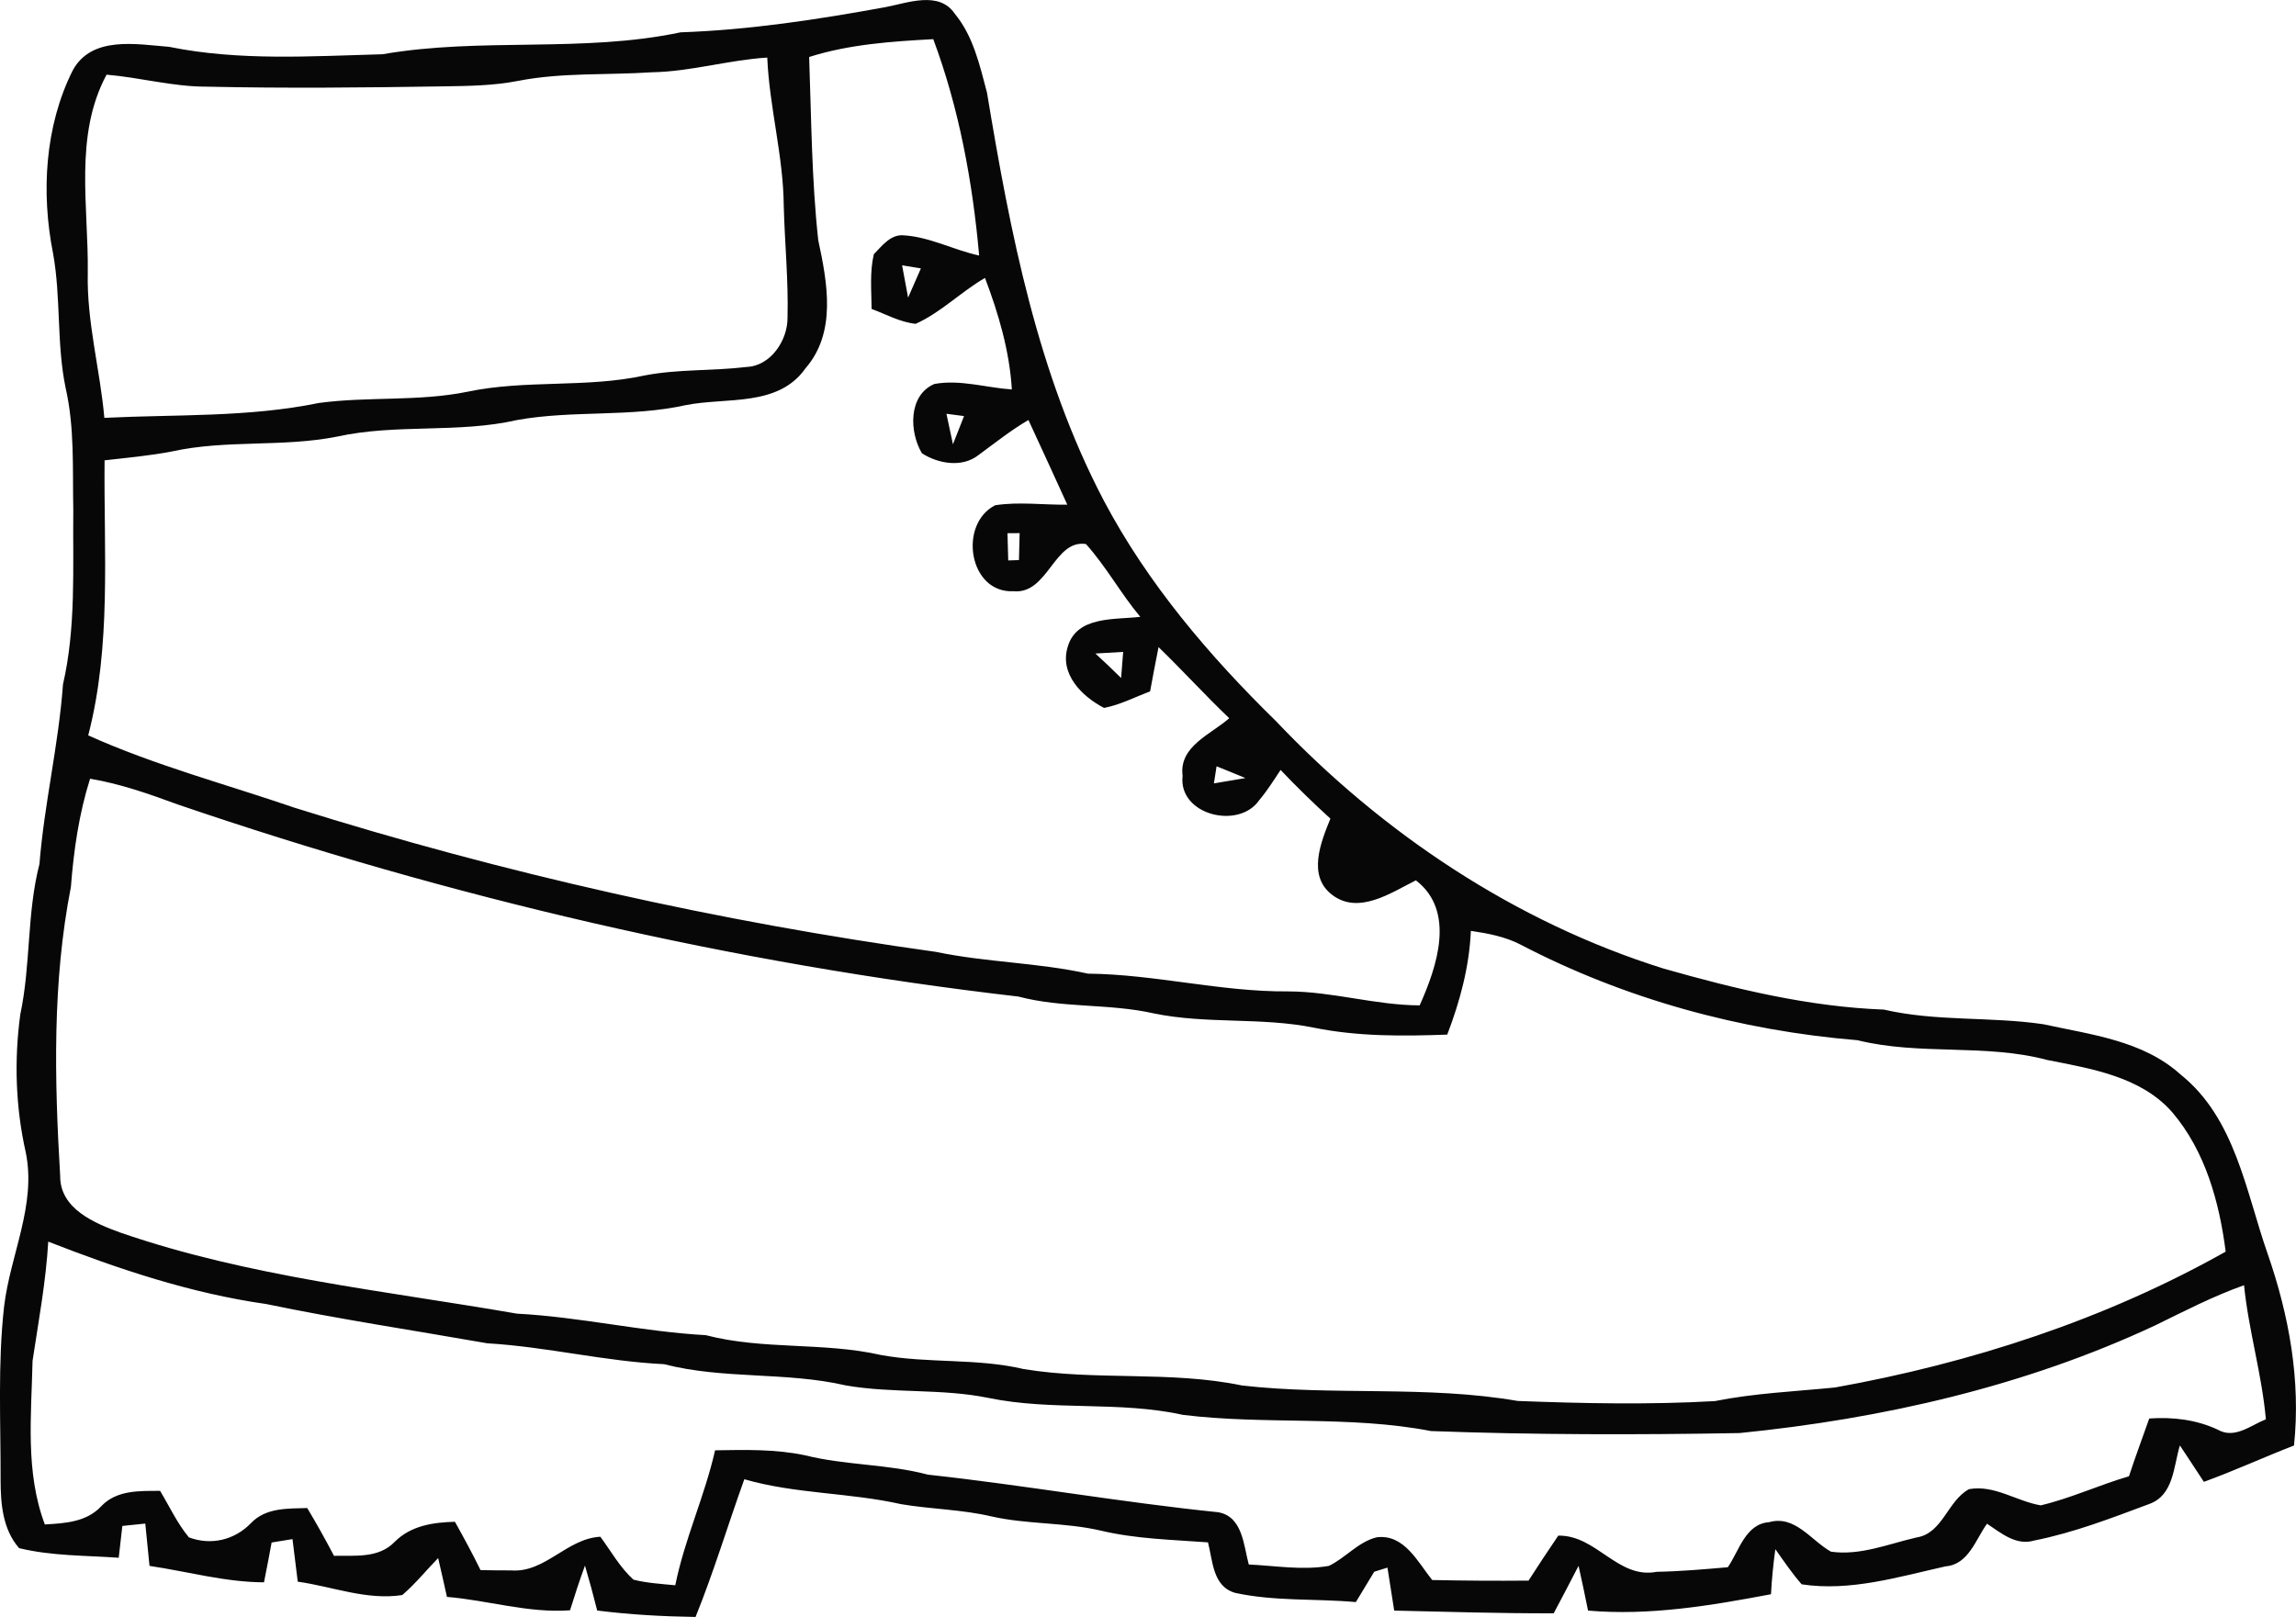 <?xml version="1.0" encoding="UTF-8"?> <svg xmlns="http://www.w3.org/2000/svg" id="_Слой_2" data-name="Слой 2" viewBox="0 0 310.23 218.52"><defs><style> .cls-1 { fill: #070707; } </style></defs><g id="Layer_1" data-name="Layer 1"><path class="cls-1" d="m91.94,4.37c9.32-.32,18.52-1.73,27.67-3.4,3.03-.57,7.27-2.26,9.4.89,2.5,3.02,3.37,6.96,4.35,10.66,3.13,18.87,6.82,38.08,15.81,55.18,5.92,11.19,14.22,20.93,23.23,29.75,14.38,15.16,32.35,27.17,52.36,33.44,9.74,2.77,19.64,5.17,29.79,5.55,7.09,1.64,14.41.92,21.56,1.98,6.41,1.41,13.44,2.19,18.52,6.79,7.41,5.92,8.82,15.83,11.78,24.26,2.88,8.31,4.48,17.07,3.55,25.88-4.08,1.58-8.06,3.42-12.18,4.91-1.09-1.64-2.14-3.3-3.24-4.92-.86,2.82-.82,6.72-4.13,7.91-5.08,1.9-10.21,3.88-15.54,4.94-2.47.74-4.48-1.01-6.39-2.27-1.55,2.15-2.5,5.51-5.59,5.76-6.36,1.42-12.9,3.43-19.45,2.43-1.31-1.49-2.42-3.14-3.56-4.75-.28,2.02-.48,4.05-.59,6.09-8.16,1.54-16.38,2.93-24.72,2.21-.4-2.02-.83-4.04-1.28-6.05-1.1,2.15-2.23,4.28-3.36,6.42-7.19.01-14.37-.2-21.55-.37-.3-1.94-.61-3.87-.91-5.81-.45.14-1.34.42-1.79.56-.83,1.36-1.65,2.73-2.48,4.1-5.42-.49-10.95-.08-16.29-1.24-3.06-.86-3.03-4.3-3.69-6.83-4.84-.36-9.75-.46-14.49-1.59-4.86-1.13-9.92-.82-14.78-1.92-4-.94-8.14-.97-12.18-1.65-7-1.58-14.27-1.37-21.2-3.37-2.23,6.19-4.12,12.51-6.59,18.61-4.44-.07-8.88-.31-13.29-.87-.51-2.04-1.06-4.06-1.65-6.07-.73,1.99-1.39,4.01-2.02,6.04-5.63.41-11.06-1.35-16.63-1.81-.39-1.75-.78-3.5-1.19-5.25-1.62,1.66-3.08,3.49-4.85,5-4.79.74-9.44-1.15-14.12-1.81-.24-1.92-.47-3.84-.71-5.75-.94.15-1.88.3-2.82.46-.33,1.79-.67,3.59-1.03,5.38-5.25-.02-10.31-1.46-15.47-2.22-.19-1.91-.38-3.82-.57-5.72-1.04.11-2.07.21-3.1.32-.16,1.43-.32,2.87-.49,4.3-4.49-.32-9.06-.23-13.46-1.3-2.22-2.54-2.5-6.01-2.5-9.23.02-7.8-.4-15.65.47-23.41.82-6.98,4.39-13.71,2.93-20.84-1.38-6.11-1.58-12.45-.74-18.65,1.43-6.71.87-13.67,2.59-20.33.65-8.16,2.59-16.12,3.18-24.28,1.78-7.73,1.31-15.71,1.39-23.58-.11-5.52.2-11.12-1.05-16.55-1.22-5.96-.6-12.11-1.68-18.09-1.63-8.21-1.12-17.2,2.65-24.74,2.57-4.73,8.62-3.54,13.04-3.19,9.48,1.93,19.23,1.26,28.83,1,13.31-2.32,27-.16,40.25-2.96Zm17.39,3.33c.3,8.26.33,16.55,1.23,24.76,1.23,5.73,2.5,12.45-1.72,17.31-3.71,5.28-10.68,3.88-16.18,4.98-7.49,1.66-15.25.66-22.77,2.01-7.99,1.83-16.32.48-24.32,2.24-7.37,1.47-15,.39-22.34,2.01-3.01.58-6.06.85-9.1,1.2-.12,12.4.94,25.05-2.21,37.17,9.01,4.06,18.59,6.59,27.92,9.79,28.27,8.87,57.29,15.39,86.63,19.47,6.78,1.42,13.76,1.44,20.53,2.94,9.09.09,17.94,2.47,27.03,2.4,6,.01,11.79,1.86,17.79,1.89,2.33-5.2,4.91-12.74-.51-16.9-3.36,1.68-7.71,4.68-11.29,1.98-3.41-2.56-1.56-7.12-.26-10.32-2.32-2.11-4.57-4.3-6.73-6.58-.92,1.39-1.81,2.81-2.89,4.09-2.76,4.02-10.97,2-10.35-3.3-.52-4,3.83-5.59,6.3-7.78-3.27-3.12-6.31-6.47-9.55-9.61-.4,1.99-.77,3.98-1.14,5.98-2.06.78-4.05,1.82-6.22,2.24-3.01-1.56-6.06-4.6-4.9-8.3,1.24-4.16,6.36-3.6,9.79-4.01-2.63-3.14-4.6-6.79-7.34-9.84-4.32-.65-5.12,6.81-9.77,6.38-6.06.31-7.51-9.06-2.5-11.62,3.23-.5,6.5-.03,9.75-.08-1.73-3.83-3.5-7.63-5.25-11.44-2.39,1.39-4.55,3.13-6.78,4.76-2.2,1.71-5.41,1.15-7.61-.26-1.71-2.86-1.88-7.84,1.68-9.37,3.49-.64,6.99.51,10.47.74-.32-5.21-1.79-10.21-3.63-15.07-3.25,1.87-5.94,4.67-9.37,6.2-2.11-.22-4-1.29-5.95-2.01-.02-2.47-.27-4.98.3-7.4,1.1-1.11,2.26-2.7,4.01-2.55,3.56.21,6.77,1.99,10.22,2.73-.88-9.92-2.71-19.89-6.2-29.24-5.65.31-11.34.69-16.77,2.41Zm-21.29,2.07c-6.03.4-12.13,0-18.08,1.17-3.29.64-6.65.68-9.98.73-10.71.17-21.42.28-32.13.04-4.54,0-8.94-1.24-13.45-1.62-4.43,8.25-2.42,17.87-2.54,26.8-.15,6.63,1.66,13.03,2.24,19.58,9.66-.48,19.45-.05,28.98-2.01,6.66-.9,13.47-.17,20.09-1.52,7.88-1.66,16.06-.48,23.93-2.2,4.55-.88,9.21-.59,13.8-1.15,3.25-.14,5.54-3.61,5.51-6.67.13-5.03-.38-10.06-.51-15.08-.05-6.76-1.94-13.32-2.23-20.06-5.26.33-10.35,1.9-15.63,1.99Zm33.85,26.09c.27,1.45.54,2.9.81,4.36.58-1.32,1.15-2.64,1.73-3.95-.64-.11-1.9-.31-2.54-.41Zm5.99,20.06c.29,1.37.59,2.74.88,4.12l1.5-3.81c-.59-.07-1.78-.23-2.38-.31Zm8.25,16.14c.03,1.22.06,2.45.1,3.68.36-.02,1.09-.04,1.45-.05.03-1.22.06-2.43.09-3.64-.41.01-1.23.01-1.64.01Zm11.88,16.26c1.18,1.08,2.34,2.18,3.47,3.31.09-1.18.18-2.35.28-3.53-1.25.07-2.5.15-3.75.22Zm16.37,15.24c-.09.58-.27,1.73-.36,2.31,1.41-.24,2.83-.48,4.26-.72-1.3-.55-2.6-1.06-3.9-1.59Zm-152.21,1.68c-1.5,4.75-2.21,9.67-2.59,14.63-2.52,12.83-2.22,26.05-1.45,39.04-.04,4.46,4.66,6.41,8.2,7.69,17.29,5.96,35.59,7.82,53.51,10.93,8.58.45,16.95,2.44,25.53,2.91,7.77,2.02,15.91.91,23.71,2.69,6.36,1.15,12.92.4,19.24,1.89,9.76,1.61,19.79.2,29.5,2.22,12.37,1.41,24.95-.04,37.25,2.09,8.86.34,17.77.52,26.63.02,5.36-1.07,10.81-1.3,16.24-1.84,18.39-3.3,36.47-9.17,52.79-18.36-.86-6.7-2.75-13.58-7.21-18.82-4.21-4.83-10.93-5.9-16.9-7.08-8.38-2.24-17.21-.58-25.63-2.67-15.82-1.3-31.48-5.58-45.57-12.94-2.08-1.07-4.39-1.5-6.68-1.84-.21,4.84-1.47,9.52-3.19,14.02-6,.22-12.08.27-17.99-.93-7.13-1.45-14.51-.46-21.64-1.93-6.03-1.37-12.32-.69-18.31-2.28-38.64-4.46-76.77-13.38-113.59-25.96-3.87-1.42-7.77-2.8-11.85-3.48Zm-5.65,62.56c-.32,5.42-1.31,10.75-2.12,16.1-.16,7.38-1.01,15.05,1.66,22.12,2.71-.16,5.6-.32,7.59-2.43,2.09-2.24,5.17-2.1,7.98-2.11,1.27,2.1,2.31,4.38,3.89,6.28,2.98,1.13,6.17.37,8.37-1.9,2-2.12,4.94-1.98,7.62-2.06,1.27,2.11,2.47,4.27,3.62,6.46,2.85-.06,6.03.37,8.21-1.9,2.18-2.18,5.18-2.63,8.13-2.7,1.2,2.15,2.38,4.32,3.46,6.53,1.38.03,2.76.04,4.14.04,4.59.35,7.51-4.31,12.05-4.55,1.44,1.96,2.65,4.15,4.47,5.8,1.84.47,3.75.57,5.65.76,1.26-6.24,3.98-12.05,5.38-18.24,4.05-.07,8.15-.17,12.14.67,5.46,1.37,11.17,1.17,16.62,2.62,13.12,1.43,26.1,3.74,39.23,5.08,3.3.59,3.42,4.47,4.12,7.06,3.6.17,7.25.81,10.83.19,2.27-1.1,3.98-3.27,6.48-3.87,3.7-.44,5.52,3.34,7.47,5.78,4.34.09,8.68.12,13.02.08,1.31-2.04,2.65-4.07,4.02-6.08,5.19-.09,8.03,5.91,13.3,4.89,3.21-.06,6.41-.34,9.61-.62,1.54-2.23,2.37-5.86,5.59-6.09,3.5-.99,5.66,2.49,8.35,3.99,3.94.56,7.77-1.05,11.55-1.92,3.56-.55,4.18-4.96,7.1-6.53,3.43-.62,6.42,1.64,9.69,2.19,4.07-.96,7.9-2.76,11.92-3.93.86-2.63,1.83-5.21,2.74-7.81,3.17-.22,6.35.15,9.26,1.51,2.27,1.31,4.43-.58,6.5-1.4-.54-6.11-2.34-12.01-2.95-18.12-4.15,1.47-8.06,3.5-12.01,5.43-17.64,8.25-36.87,12.62-56.16,14.55-13.89.25-27.8.24-41.68-.27-11.06-2.14-22.4-.81-33.53-2.19-8.65-1.91-17.62-.5-26.28-2.29-6.35-1.3-12.9-.58-19.27-1.69-8.08-1.87-16.5-.79-24.55-2.87-8.04-.38-15.85-2.35-23.88-2.82-9.97-1.75-19.98-3.25-29.89-5.31-10.15-1.44-19.92-4.71-29.44-8.43Z"></path></g></svg> 